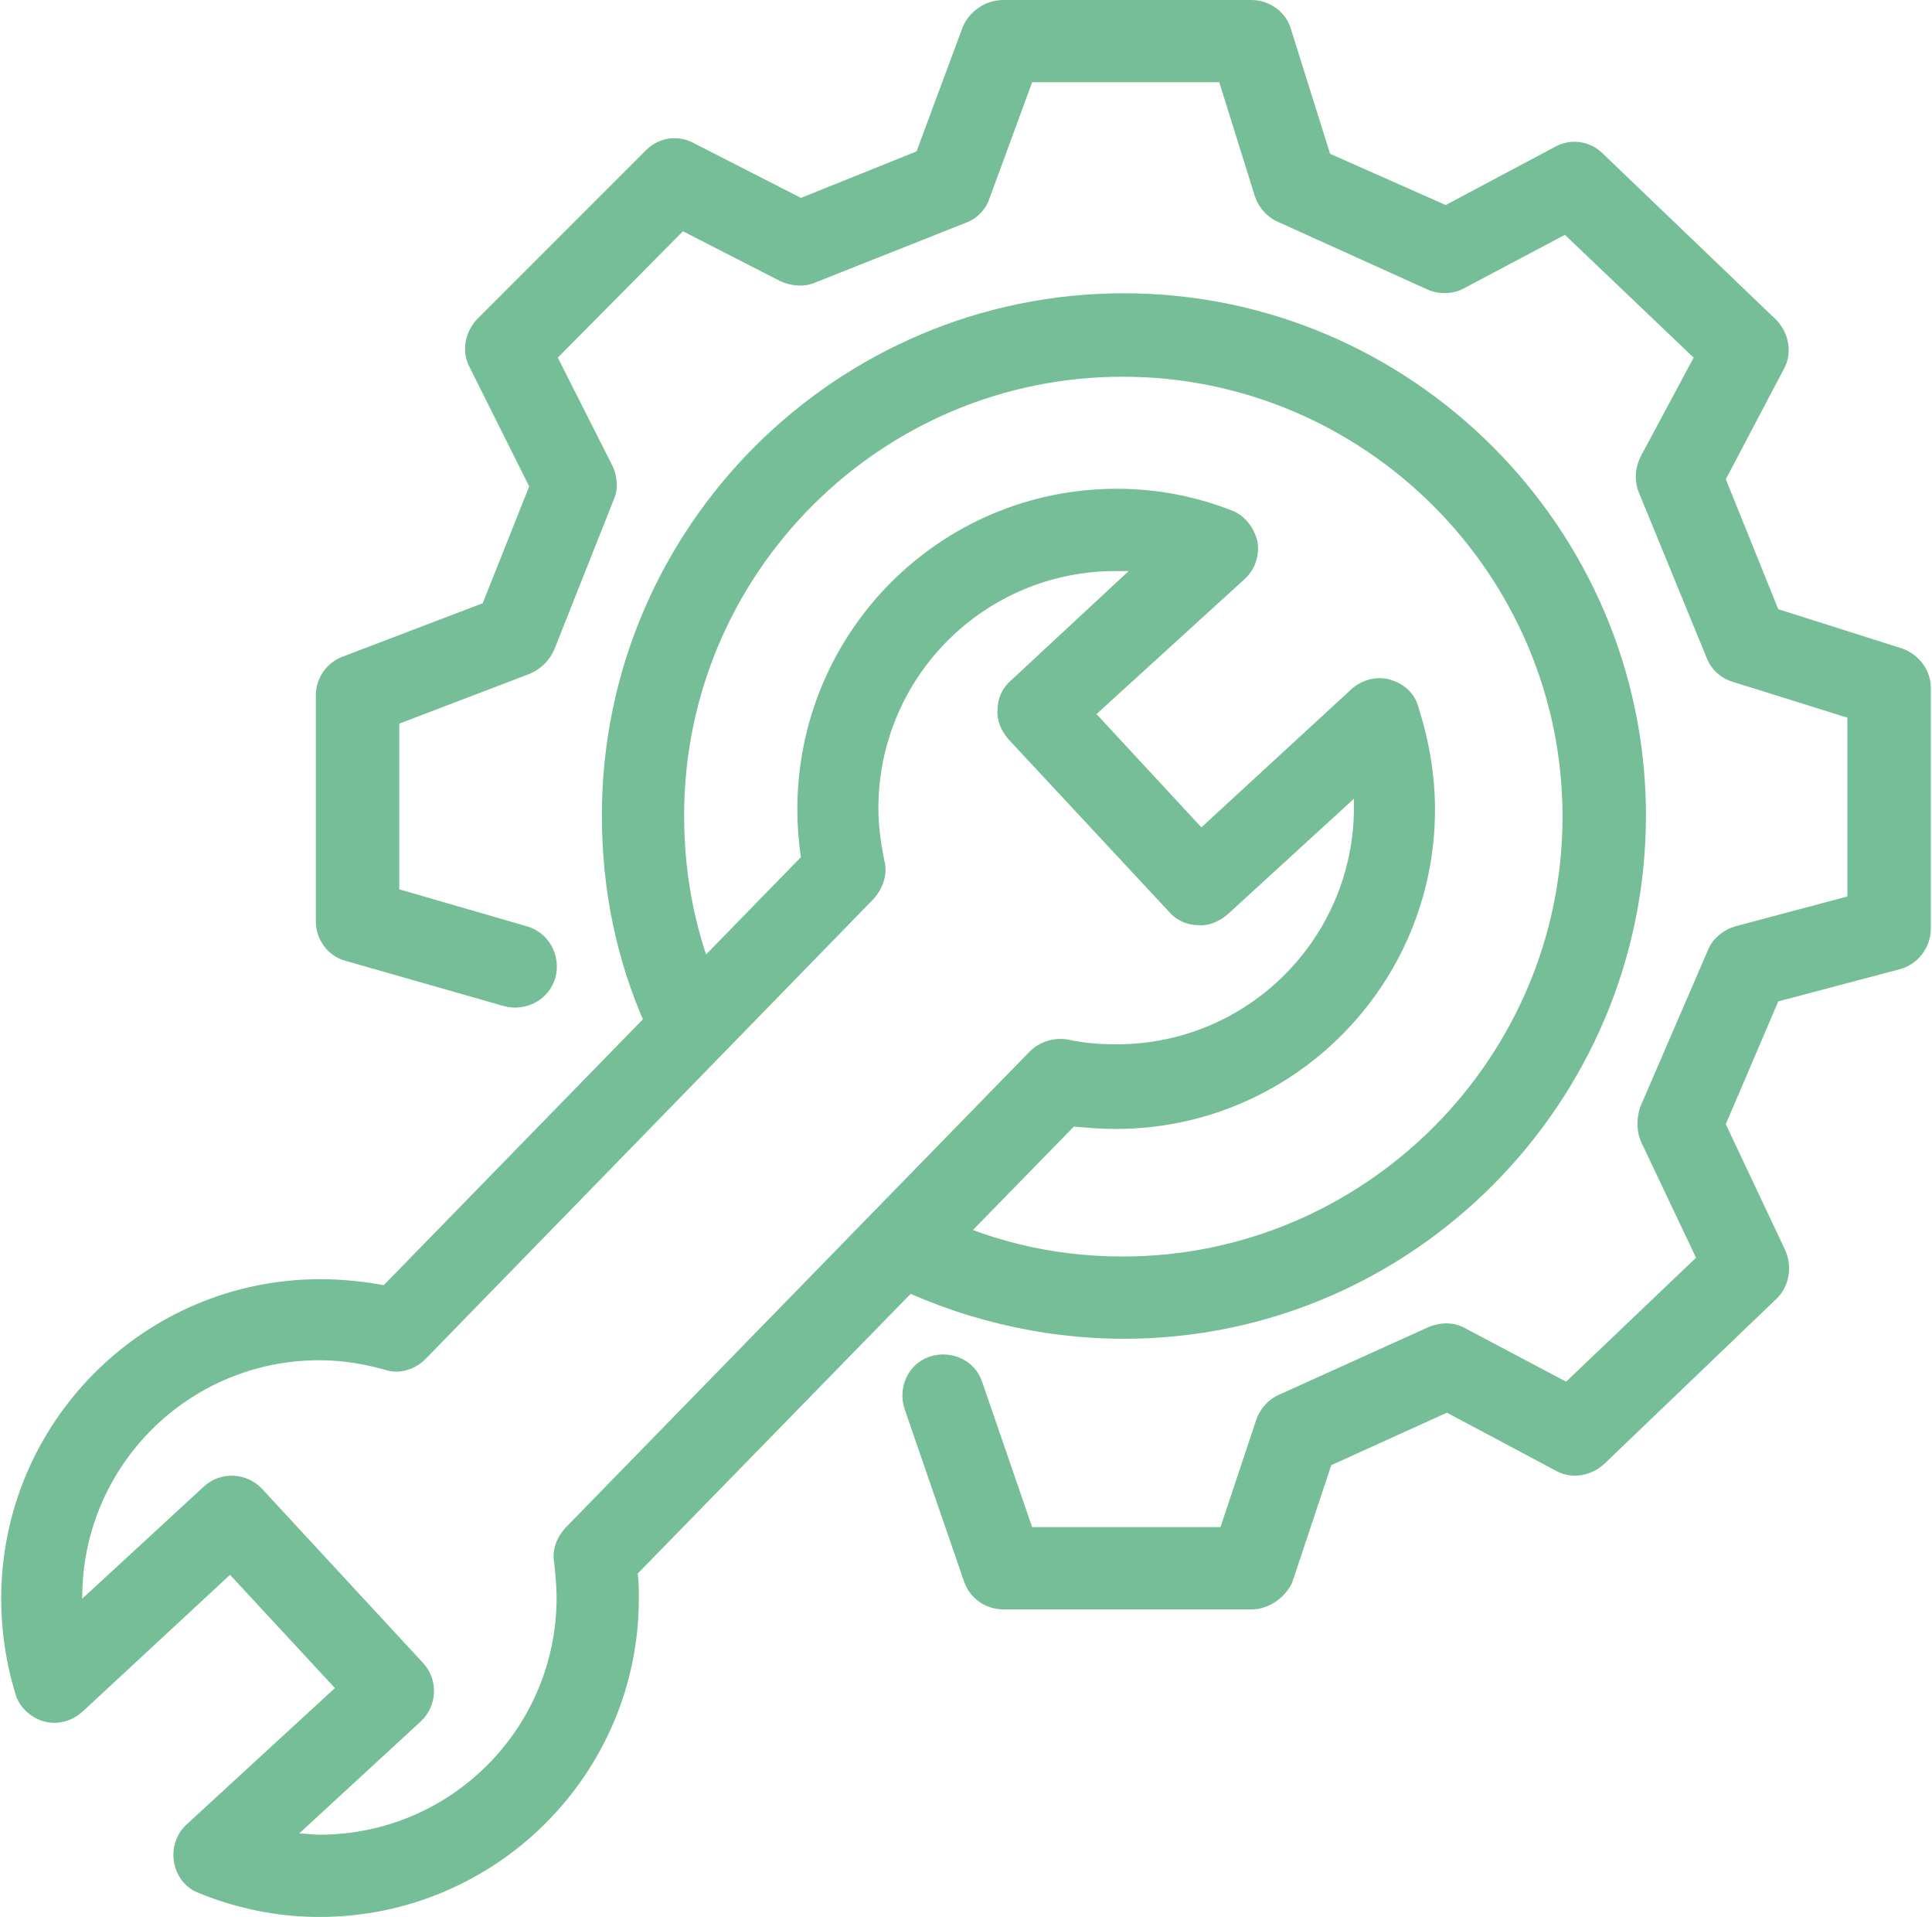 <?xml version="1.0" encoding="utf-8"?>
<!-- Generator: Adobe Illustrator 24.0.0, SVG Export Plug-In . SVG Version: 6.00 Build 0)  -->
<svg version="1.1" id="レイヤー_1" xmlns="http://www.w3.org/2000/svg" xmlns:xlink="http://www.w3.org/1999/xlink" x="0px"
	 y="0px" viewBox="0 0 162.1 160.8" style="enable-background:new 0 0 162.1 160.8;" xml:space="preserve">
<style type="text/css">
	.st0{fill:#76BE98;}
</style>
<path class="st0" d="M26.8,160.8c-3.5,0-6.9-0.7-10.1-2c-1.1-0.4-1.9-1.4-2.1-2.6c-0.2-1.2,0.2-2.4,1.1-3.2l12.4-11.4l-8.8-9.5
	L6.9,143.6c-0.9,0.8-2.1,1.1-3.2,0.8c-1.1-0.3-2.1-1.2-2.4-2.3c-0.8-2.6-1.2-5.3-1.2-8c0-14.8,12-26.8,26.8-26.8
	c1.8,0,3.6,0.2,5.3,0.5l35-35.9c-0.2-1.3-0.3-2.7-0.3-4C66.9,53,78.9,41,93.7,41c3.3,0,6.5,0.6,9.6,1.8c1.1,0.4,1.9,1.4,2.2,2.6
	c0.2,1.2-0.2,2.4-1.1,3.2L92,59.9l8.8,9.5l12.6-11.6c0.9-0.8,2.1-1.1,3.2-0.8c1.1,0.3,2.1,1.1,2.4,2.3c0.9,2.8,1.4,5.7,1.4,8.6
	c0,14.8-12,26.8-26.8,26.8c-1.2,0-2.4-0.1-3.5-0.2l-36.6,37.5c0.1,0.7,0.1,1.4,0.1,2.1C53.6,148.8,41.6,160.8,26.8,160.8z
	 M25.1,153.8c0.6,0,1.1,0.1,1.7,0.1c11,0,19.9-8.9,19.9-19.9c0-0.9-0.1-1.9-0.2-2.9c-0.2-1.1,0.2-2.1,0.9-2.9l39-40
	c0.8-0.8,2-1.2,3.2-1c1.3,0.3,2.7,0.4,4.1,0.4c11,0,19.9-8.9,19.9-19.9c0-0.2,0-0.5,0-0.7l-10.6,9.7c-0.7,0.6-1.6,1-2.5,0.9
	c-0.9,0-1.8-0.4-2.4-1.1L84.6,62c-0.6-0.7-1-1.6-0.9-2.5c0-0.9,0.4-1.8,1.1-2.4l9.9-9.2c-0.4,0-0.7,0-1.1,0
	c-11,0-19.9,8.9-19.9,19.9c0,1.5,0.2,2.9,0.5,4.4c0.3,1.1-0.1,2.3-0.9,3.2L35.7,114c-0.9,0.9-2.2,1.3-3.4,0.9
	c-1.8-0.5-3.6-0.8-5.5-0.8c-11,0-19.9,8.9-19.9,19.9c0,0,0,0.1,0,0.1l10.2-9.4c1.4-1.3,3.6-1.2,4.9,0.2l13.5,14.6
	c1.3,1.4,1.2,3.6-0.2,4.9L25.1,153.8z"/>
<path class="st0" d="M94.3,112.3c-7,0-14-1.7-20.3-4.9l3.2-6.2c5.3,2.8,11,4.2,17,4.2c20.3,0,36.9-16.6,36.9-36.9
	s-16.6-36.9-36.9-36.9S57.4,48.1,57.4,68.4c0,5.2,1,10.2,3.1,14.9l-6.3,2.8c-2.5-5.6-3.7-11.5-3.7-17.7c0-24.2,19.7-43.8,43.8-43.8
	s43.8,19.7,43.8,43.8S118.5,112.3,94.3,112.3z"/>
<path class="st0" d="M105,135H84.2c-1.5,0-2.8-0.9-3.3-2.3l-5-14.5c-0.6-1.8,0.3-3.8,2.1-4.4c1.8-0.6,3.8,0.3,4.4,2.1l4.2,12.2h15.8
	l3-9c0.3-0.9,1-1.7,1.9-2.1l12.6-5.7c1-0.4,2.1-0.4,3,0.1l8.5,4.5l10.9-10.4l-4.6-9.7c-0.4-0.9-0.4-1.9-0.1-2.9l5.7-13.2
	c0.4-1,1.3-1.7,2.3-2l9.4-2.5v-15l-9.6-3c-1-0.3-1.8-1-2.2-2l-5.7-13.9c-0.4-1-0.3-2,0.1-2.9l4.5-8.4l-10.8-10.3l-8.5,4.5
	c-0.9,0.5-2.1,0.5-3,0.1l-12.6-5.7c-0.9-0.4-1.6-1.2-1.9-2.1l-3-9.6H86.6L83,16.7c-0.3,0.9-1.1,1.7-2,2l-12.6,5
	c-0.9,0.4-2,0.3-2.9-0.1l-8.2-4.2L46.8,30l4.6,9.1c0.4,0.9,0.5,1.9,0.1,2.8l-5,12.6c-0.4,0.9-1.1,1.6-2,2l-11,4.2v13.9l10.7,3.1
	c1.8,0.5,2.9,2.4,2.4,4.3c-0.5,1.8-2.4,2.9-4.3,2.4L29,80.6c-1.5-0.4-2.5-1.8-2.5-3.3V58.3c0-1.4,0.9-2.7,2.2-3.2l11.8-4.5l3.9-9.8
	l-5-10c-0.7-1.3-0.4-2.9,0.6-4l14.2-14.2c1.1-1.1,2.7-1.3,4-0.6l9,4.6l9.7-3.9l3.9-10.5C81.4,0.9,82.7,0,84.2,0H105
	c1.5,0,2.9,1,3.3,2.4l3.3,10.5l9.7,4.3l9.2-4.9c1.3-0.7,2.9-0.5,4,0.6L149,26.8c1.1,1.1,1.4,2.8,0.7,4.1l-4.9,9.3l4.4,10.9l10.4,3.3
	c1.4,0.5,2.4,1.8,2.4,3.3v20.2c0,1.6-1.1,3-2.6,3.4L149.2,84l-4.4,10.3l5,10.6c0.6,1.4,0.3,3-0.7,4l-14.5,13.9c-1.1,1-2.7,1.3-4,0.6
	l-9.2-4.9l-9.7,4.4l-3.3,9.9C107.8,134,106.5,135,105,135z"/>
</svg>
